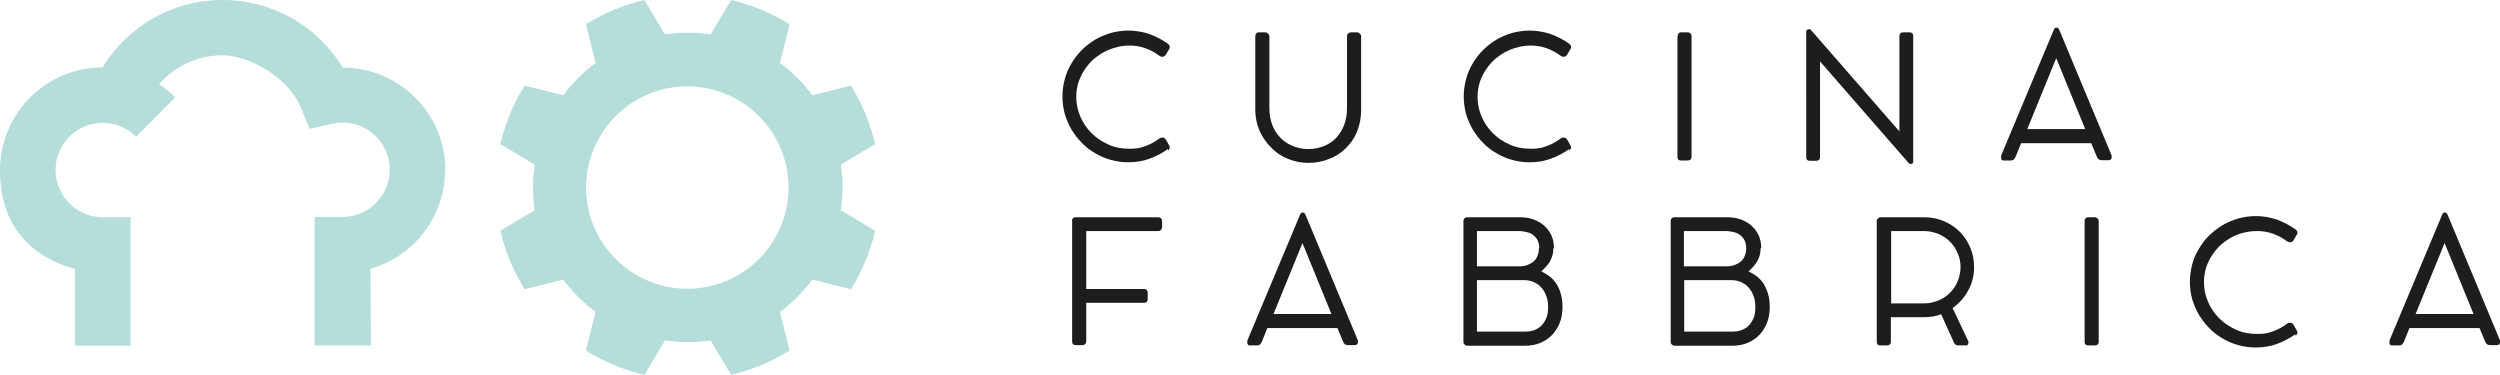 <?xml version="1.0" encoding="UTF-8"?>
<svg id="Ebene_1" xmlns="http://www.w3.org/2000/svg" version="1.1" viewBox="0 0 850.4 127.6">
  <!-- Generator: Adobe Illustrator 29.8.1, SVG Export Plug-In . SVG Version: 2.1.1 Build 2)  -->
  <defs>
    <style>
      .st0 {
        fill: #b5ddd9;
      }

      .st1 {
        fill: #1d1d1b;
      }
    </style>
  </defs>
  <path class="st1" d="M397.3,50.7c-2,1.4-4.1,2.5-6.3,3.3-2.2.8-4.6,1.2-7.1,1.2s-4.1-.3-6-.8c-1.9-.5-3.7-1.3-5.4-2.3-1.7-1-3.2-2.1-4.5-3.5-1.4-1.4-2.5-2.9-3.5-4.5-1-1.7-1.7-3.4-2.3-5.3-.5-1.9-.8-3.9-.8-6s.3-4,.8-5.9c.5-1.9,1.3-3.7,2.3-5.4,1-1.7,2.2-3.2,3.5-4.5,1.4-1.4,2.9-2.5,4.5-3.5,1.7-1,3.5-1.7,5.4-2.3,1.9-.5,3.9-.8,6-.8s4.9.4,7.1,1.2c2.2.8,4.3,1.9,6.3,3.3.4.3.6.7.6,1.1s0,.4-.1.5c0,.2-.2.3-.3.5l-.9,1.6c-.1.2-.3.3-.5.5-.2.1-.4.2-.5.2s-.3,0-.5,0c-.2,0-.5-.2-.7-.3-1.5-1.1-3.1-2-4.8-2.6-1.7-.6-3.5-.9-5.3-.9s-3.4.2-4.9.7c-1.6.4-3,1-4.4,1.8-1.3.8-2.6,1.7-3.7,2.8-1.1,1.1-2,2.3-2.8,3.6-.8,1.3-1.4,2.7-1.8,4.1-.4,1.5-.6,3-.6,4.5,0,2.3.5,4.6,1.4,6.7.9,2.1,2.2,4,3.8,5.6,1.6,1.6,3.5,2.9,5.8,3.9,2.2,1,4.6,1.4,7.2,1.4s3.6-.3,5.3-.9c1.7-.6,3.3-1.5,4.8-2.6.3-.2.5-.3.7-.3.2,0,.4,0,.5,0,.2,0,.3,0,.5.2.2.1.3.3.5.5l.9,1.6c0,.2.2.3.3.5,0,.1.1.3.1.5,0,.4-.2.8-.6,1.1Z"/>
  <path class="st1" d="M431.8,36.9c0,1.9.3,3.7.9,5.4.6,1.7,1.5,3.1,2.7,4.4,1.1,1.2,2.5,2.2,4.2,2.9,1.6.7,3.4,1.1,5.4,1.1s3.9-.4,5.6-1.1c1.6-.7,3-1.7,4.1-2.9,1.1-1.3,2-2.7,2.6-4.4.6-1.7.9-3.5.9-5.4V12.3c0-.3.1-.7.4-.9.3-.3.6-.4,1-.4h1.9c.4,0,.7.1,1,.4.3.2.5.5.5.9v25.1c0,2.7-.5,5.2-1.4,7.4-.9,2.2-2.2,4.1-3.9,5.7-1.6,1.6-3.5,2.8-5.7,3.6-2.2.9-4.5,1.3-7,1.3s-4.8-.5-7-1.4c-2.2-.9-4.1-2.2-5.7-3.9-1.6-1.6-2.9-3.5-3.9-5.7-.9-2.2-1.4-4.5-1.4-7V12.3c0-.3.1-.6.3-.9.2-.3.5-.4.9-.4h2.2c.3,0,.6.1.9.4.3.3.5.6.5.9v24.6Z"/>
  <path class="st1" d="M533.8,50.7c-2,1.4-4.1,2.5-6.3,3.3-2.2.8-4.6,1.2-7.1,1.2s-4.1-.3-6-.8c-1.9-.5-3.7-1.3-5.4-2.3-1.7-1-3.2-2.1-4.5-3.5-1.4-1.4-2.5-2.9-3.5-4.5-1-1.7-1.7-3.4-2.3-5.3-.5-1.9-.8-3.9-.8-6s.3-4,.8-5.9c.5-1.9,1.3-3.7,2.3-5.4,1-1.7,2.2-3.2,3.5-4.5,1.4-1.4,2.9-2.5,4.5-3.5,1.7-1,3.4-1.7,5.4-2.3,1.9-.5,3.9-.8,6-.8s4.8.4,7.1,1.2c2.2.8,4.4,1.9,6.3,3.3.4.3.6.7.6,1.1s0,.4-.1.5c0,.2-.2.3-.3.5l-.9,1.6c-.1.2-.3.3-.5.5-.2.1-.4.2-.5.2s-.3,0-.5,0c-.2,0-.5-.2-.7-.3-1.5-1.1-3.1-2-4.8-2.6-1.7-.6-3.5-.9-5.3-.9s-3.4.2-4.9.7c-1.6.4-3,1-4.4,1.8-1.3.8-2.6,1.7-3.7,2.8-1.1,1.1-2,2.3-2.8,3.6-.8,1.3-1.4,2.7-1.8,4.1-.4,1.5-.6,3-.6,4.5,0,2.3.5,4.6,1.4,6.7.9,2.1,2.2,4,3.8,5.6,1.6,1.6,3.5,2.9,5.8,3.9,2.2,1,4.6,1.4,7.2,1.4s3.6-.3,5.3-.9c1.7-.6,3.3-1.5,4.8-2.6.3-.2.5-.3.7-.3.2,0,.4,0,.5,0,.2,0,.3,0,.5.2.2.1.3.3.5.5l.9,1.6c0,.2.2.3.3.5,0,.1.1.3.1.5,0,.4-.2.8-.6,1.1Z"/>
  <path class="st1" d="M570.7,12.3c0-.3.1-.7.3-.9.2-.3.5-.4,1-.4h2.1c.4,0,.7.1.9.4.3.2.4.5.4.9v41c0,.9-.5,1.3-1.4,1.3h-2.1c-.9,0-1.3-.4-1.3-1.3V12.3Z"/>
  <path class="st1" d="M619.1,21v32.4c0,.9-.5,1.3-1.3,1.3h-2.1c-.9,0-1.3-.4-1.3-1.3V11.1c0,0,0-.2,0-.3,0-.1,0-.3.1-.4,0-.1.2-.2.3-.3.1,0,.3-.2.5-.2.3,0,.6.1.8.4l30,34.4V12.3c0-.9.5-1.3,1.3-1.3h2.1c.9,0,1.3.4,1.3,1.3v42.3c0,0,0,.2,0,.3,0,.1,0,.3,0,.4,0,.1-.2.2-.3.3-.1,0-.3.2-.5.2-.3,0-.6-.1-.8-.4l-30-34.4Z"/>
  <path class="st1" d="M711.3,48.7h-23.8l-1.9,4.7c-.2.4-.4.7-.6.9-.3.2-.6.3-1,.3h-2.2c-.5,0-.8,0-.9-.3-.2-.2-.2-.4-.2-.7s0-.3,0-.5c0-.1,0-.3.1-.4l17.8-42.5c0-.2.1-.3.3-.5.1-.2.3-.3.6-.3s.4,0,.6.2c.1.1.3.3.4.6l17.8,42.7s0,.1,0,.3c0,.2,0,.3,0,.4,0,.6-.4.9-1.2.9h-2.2c-.4,0-.7-.1-1-.3-.3-.2-.5-.5-.6-.8l-2-4.8ZM689.5,43.9h19.8l-9.8-24s0,0,0,0h0c0,0,0,0-.1,0l-9.8,24Z"/>
  <path class="st1" d="M364.6,75.3c0-.4.1-.7.3-1,.2-.2.5-.4,1-.4h28c.4,0,.7.1,1,.3.2.2.4.6.4,1v2c0,.4-.1.7-.4,1-.2.3-.6.4-.9.4h-24.5v19.7h5.9c1.2,0,2.5,0,3.9,0,1.3,0,2.6,0,3.9,0h5.9c.4,0,.7.1.9.3.2.2.4.5.4,1v2.1c0,.4-.1.7-.3.9-.2.3-.5.4-1,.4h-19.6v13.1c0,.8-.5,1.3-1.4,1.3h-2.1c-.9,0-1.3-.4-1.3-1.3v-41Z"/>
  <path class="st1" d="M454.9,111.6h-23.8l-1.9,4.7c-.2.4-.4.7-.6.9-.3.2-.6.3-1,.3h-2.2c-.5,0-.8,0-.9-.3-.2-.2-.2-.4-.2-.7s0-.3,0-.5c0-.1,0-.3.1-.4l17.8-42.5c0-.2.2-.3.3-.5.1-.2.3-.3.6-.3s.4,0,.6.2c.1.1.3.3.4.6l17.8,42.7s0,.1,0,.3c0,.2,0,.3,0,.4,0,.6-.4.9-1.2.9h-2.2c-.4,0-.7-.1-1-.3-.3-.2-.5-.5-.6-.8l-2-4.8ZM433.1,106.8h19.8l-9.8-24s0,0,0,0h0c0,0,0,0-.1,0l-9.8,24Z"/>
  <path class="st1" d="M528.4,84.4c0,.9-.1,1.7-.3,2.4-.2.7-.5,1.4-.8,2-.3.6-.8,1.2-1.3,1.8-.5.6-1.1,1.1-1.7,1.7,1,.5,1.9,1.1,2.8,1.7.9.7,1.6,1.5,2.3,2.5.6,1,1.2,2.1,1.5,3.4.4,1.3.6,2.8.6,4.6s-.3,3.8-1,5.5c-.7,1.6-1.6,3-2.7,4.1-1.1,1.1-2.5,2-4,2.6-1.5.6-3.2.9-4.9.9h-19.7c-.4,0-.7-.1-1-.4-.3-.2-.4-.6-.4-1v-40.9c0-.9.5-1.4,1.4-1.4h17.7c1.6,0,3.2.2,4.6.7,1.4.5,2.7,1.2,3.7,2.1,1,.9,1.9,2,2.5,3.3.6,1.3.9,2.8.9,4.4ZM523.6,84.4c0-.9-.2-1.8-.5-2.5-.3-.7-.8-1.3-1.4-1.8-.6-.5-1.3-.9-2.2-1.1-.8-.2-1.8-.4-2.8-.4h-14.3v12h14.2c1,0,1.9-.1,2.8-.4.8-.3,1.6-.7,2.2-1.2.6-.5,1.1-1.2,1.4-2,.3-.8.5-1.7.5-2.7ZM502.4,95.3v17.5h16.3c1,0,2-.1,2.9-.4.9-.3,1.8-.8,2.5-1.4.7-.7,1.3-1.5,1.8-2.6.5-1,.7-2.3.7-3.9s-.2-2.9-.7-4c-.4-1.1-1-2.1-1.8-2.9-.7-.8-1.6-1.3-2.5-1.7-1-.4-1.9-.6-3-.6h-16.3Z"/>
  <path class="st1" d="M598.9,84.4c0,.9-.1,1.7-.3,2.4-.2.7-.5,1.4-.8,2-.4.6-.8,1.2-1.3,1.8-.5.6-1.1,1.1-1.7,1.7,1,.5,1.9,1.1,2.8,1.7.9.7,1.6,1.5,2.3,2.5.6,1,1.1,2.1,1.5,3.4.4,1.3.6,2.8.6,4.6s-.3,3.8-1,5.5c-.7,1.6-1.6,3-2.7,4.1-1.1,1.1-2.5,2-4,2.6-1.5.6-3.2.9-4.9.9h-19.7c-.4,0-.7-.1-1-.4-.3-.2-.4-.6-.4-1v-40.9c0-.9.5-1.4,1.4-1.4h17.7c1.7,0,3.2.2,4.6.7,1.4.5,2.7,1.2,3.7,2.1,1,.9,1.9,2,2.5,3.3.6,1.3.9,2.8.9,4.4ZM594,84.4c0-.9-.2-1.8-.5-2.5-.3-.7-.8-1.3-1.4-1.8-.6-.5-1.3-.9-2.2-1.1-.8-.2-1.8-.4-2.8-.4h-14.3v12h14.3c1,0,1.9-.1,2.8-.4.8-.3,1.6-.7,2.2-1.2.6-.5,1.1-1.2,1.4-2,.3-.8.5-1.7.5-2.7ZM572.9,95.3v17.5h16.3c1,0,2-.1,2.9-.4.9-.3,1.8-.8,2.5-1.4.7-.7,1.3-1.5,1.8-2.6.5-1,.7-2.3.7-3.9s-.2-2.9-.7-4c-.4-1.1-1-2.1-1.8-2.9-.7-.8-1.6-1.3-2.5-1.7-1-.4-1.9-.6-3-.6h-16.3Z"/>
  <path class="st1" d="M654.6,73.9c2.4,0,4.6.5,6.6,1.3,2.1.9,3.9,2.1,5.4,3.6,1.5,1.5,2.7,3.3,3.6,5.4.9,2.1,1.3,4.3,1.3,6.6s-.2,2.8-.5,4.2c-.3,1.3-.8,2.6-1.5,3.8-.6,1.2-1.4,2.3-2.3,3.3-.9,1-1.9,1.9-3,2.7l5.4,11.4c0,.2,0,.3,0,.4,0,.3-.1.5-.3.7-.2.2-.5.2-.8.2h-2.4c-.4,0-.7-.1-.9-.3-.3-.2-.5-.5-.6-.8l-4.3-9.5c-1.8.7-3.8,1-5.8,1h-11.3v8.3c0,.9-.5,1.3-1.4,1.3h-2.1c-.9,0-1.3-.4-1.3-1.3v-40.9c0-.4.1-.8.4-1,.2-.2.6-.4.9-.4h14.8ZM643.3,103.2h11.3c1.7,0,3.3-.4,4.8-1,1.5-.6,2.8-1.5,3.9-2.6,1.1-1.1,2-2.4,2.6-3.9.6-1.5,1-3.1,1-4.8s-.3-3.3-1-4.8c-.6-1.5-1.5-2.8-2.6-3.9-1.1-1.1-2.4-2-3.9-2.6-1.5-.6-3.1-1-4.8-1h-11.3v24.5Z"/>
  <path class="st1" d="M709.1,75.2c0-.4.1-.7.3-.9.2-.3.5-.4,1-.4h2.1c.4,0,.7.1,1,.4.3.2.4.6.4.9v41c0,.9-.5,1.3-1.4,1.3h-2.1c-.9,0-1.3-.4-1.3-1.3v-41Z"/>
  <path class="st1" d="M780.8,113.7c-2,1.4-4.1,2.5-6.3,3.3-2.2.8-4.6,1.2-7.1,1.2s-4.1-.3-6-.8c-1.9-.5-3.7-1.3-5.4-2.3-1.7-1-3.2-2.1-4.5-3.5-1.4-1.4-2.5-2.9-3.5-4.5-1-1.7-1.7-3.4-2.3-5.3-.5-1.9-.8-3.9-.8-5.9s.3-4,.8-6c.5-1.9,1.3-3.7,2.3-5.3,1-1.7,2.1-3.2,3.5-4.5,1.4-1.4,2.9-2.5,4.5-3.5,1.7-1,3.5-1.7,5.4-2.3,1.9-.5,3.9-.8,6-.8s4.9.4,7.1,1.2c2.2.8,4.3,1.9,6.3,3.3.4.3.7.7.7,1.1s0,.4-.1.5c0,.1-.2.3-.3.5l-.9,1.6c-.1.2-.3.4-.5.5-.2.1-.4.2-.5.2s-.3,0-.5,0c-.2,0-.5-.2-.7-.3-1.5-1.1-3.1-2-4.8-2.6-1.7-.6-3.5-.9-5.3-.9s-3.4.2-4.9.6c-1.6.4-3,1-4.4,1.8-1.3.8-2.6,1.7-3.7,2.8-1.1,1.1-2,2.3-2.8,3.6-.8,1.3-1.4,2.7-1.8,4.1-.4,1.5-.6,3-.6,4.5,0,2.4.5,4.6,1.4,6.7.9,2.1,2.2,4,3.8,5.6,1.6,1.6,3.6,2.9,5.8,3.9,2.2,1,4.6,1.4,7.2,1.4s3.6-.3,5.3-.9c1.7-.6,3.3-1.5,4.8-2.6.2-.2.5-.3.7-.3.2,0,.4,0,.5,0,.2,0,.3,0,.5.2.2.1.3.3.5.5l.9,1.6c0,.2.2.3.3.5,0,.1.1.3.1.5,0,.4-.2.8-.7,1.1Z"/>
  <path class="st1" d="M843.4,111.6h-23.8l-1.9,4.7c-.2.4-.4.7-.6.9-.3.2-.6.3-1,.3h-2.2c-.5,0-.8,0-.9-.3-.2-.2-.2-.4-.2-.7s0-.3,0-.5c0-.1,0-.3.1-.4l17.8-42.5c0-.2.1-.3.3-.5.1-.2.3-.3.6-.3s.4,0,.6.2c.1.1.3.3.4.6l17.8,42.7s0,.1,0,.3c0,.2,0,.3,0,.4,0,.6-.4.9-1.2.9h-2.2c-.4,0-.7-.1-1-.3-.3-.2-.5-.5-.6-.8l-2-4.8ZM821.6,106.8h19.8l-9.8-24s0,0,0,0h0c0,0,0,0-.1,0l-9.8,24Z"/>
  <path class="st0" d="M286,56l11.7-7-.3-1.2c-.8-3.1-1.8-6.1-3-9.1-1.2-2.9-2.7-5.8-4.3-8.5l-.6-1.1-13.2,3.3c-3.1-4.2-6.8-7.9-11-11l3.3-13.2-1.1-.6c-5.5-3.3-11.4-5.7-17.6-7.3l-1.2-.3-7,11.7c-4.9-.7-9.8-.8-14.6-.1-.3,0-.6,0-.9.1l-7-11.7-1.2.3c-3.1.8-6.1,1.8-9.1,3-2.9,1.2-5.8,2.7-8.5,4.3l-1.1.6,3.3,13.2c-4.2,3.1-7.9,6.8-11,11l-13.2-3.3-.6,1.1c-3.3,5.5-5.7,11.4-7.3,17.6l-.3,1.2,11.7,7c-.8,5.2-.8,10.4,0,15.5l-11.7,7,.3,1.2c.8,3.1,1.8,6.1,3,9.1,1.2,2.9,2.7,5.8,4.3,8.5l.6,1.1,13.2-3.3c3.1,4.2,6.8,7.9,11,11l-3.3,13.2,1.1.6c2.7,1.6,5.6,3.1,8.5,4.3,2.9,1.2,6,2.2,9.1,3l1.2.3,7-11.7c4.9.7,9.8.8,14.6.1.3,0,.6,0,.9-.1l7,11.7,1.2-.3c3.1-.8,6.1-1.8,9.1-3,2.9-1.2,5.8-2.7,8.5-4.3l1.1-.6-3.3-13.2c4.2-3.1,7.9-6.8,11-11l13.2,3.3.6-1.1c3.3-5.5,5.7-11.4,7.3-17.6l.3-1.2-11.7-7c.8-5.2.8-10.4,0-15.5ZM247,95.6c-17.6,7.3-37.7-1.1-45-18.6-7.3-17.6,1.1-37.7,18.6-45,17.6-7.3,37.7,1.1,45,18.6,7.3,17.6-1.1,37.7-18.6,45Z"/>
  <path class="st0" d="M151.5,57.9c0-19.3-15.7-34.9-34.9-34.9h0C108,8.8,92.6,0,75.7,0s-32.2,8.8-40.8,22.9h0C15.7,22.9,0,38.6,0,57.9s10.8,29.5,25.5,33.6v26.1h18.9v-43.7h-9.4c-8.9,0-16.1-7.2-16.1-16.1s7.2-16,16.1-16,.6,0,.9,0c0,0,0,0,0,0,.8,0,1.7.2,2.5.4h.4c2.8.8,5.4,2.2,7.5,4.3l13.3-13.4c-1.7-1.7-3.6-3.2-5.5-4.5,5.4-6.1,13.2-9.8,21.6-9.8s22.1,7,26.6,17.7l3,7.3,7.7-1.7c1.1-.3,2.3-.4,3.5-.4,8.9,0,16.1,7.2,16.1,16s-7.2,16.1-16.1,16.1h-9.5v43.7s19.2,0,19.2,0l-.2-26.1c14.7-4.1,25.4-17.7,25.4-33.6Z"/>
</svg>